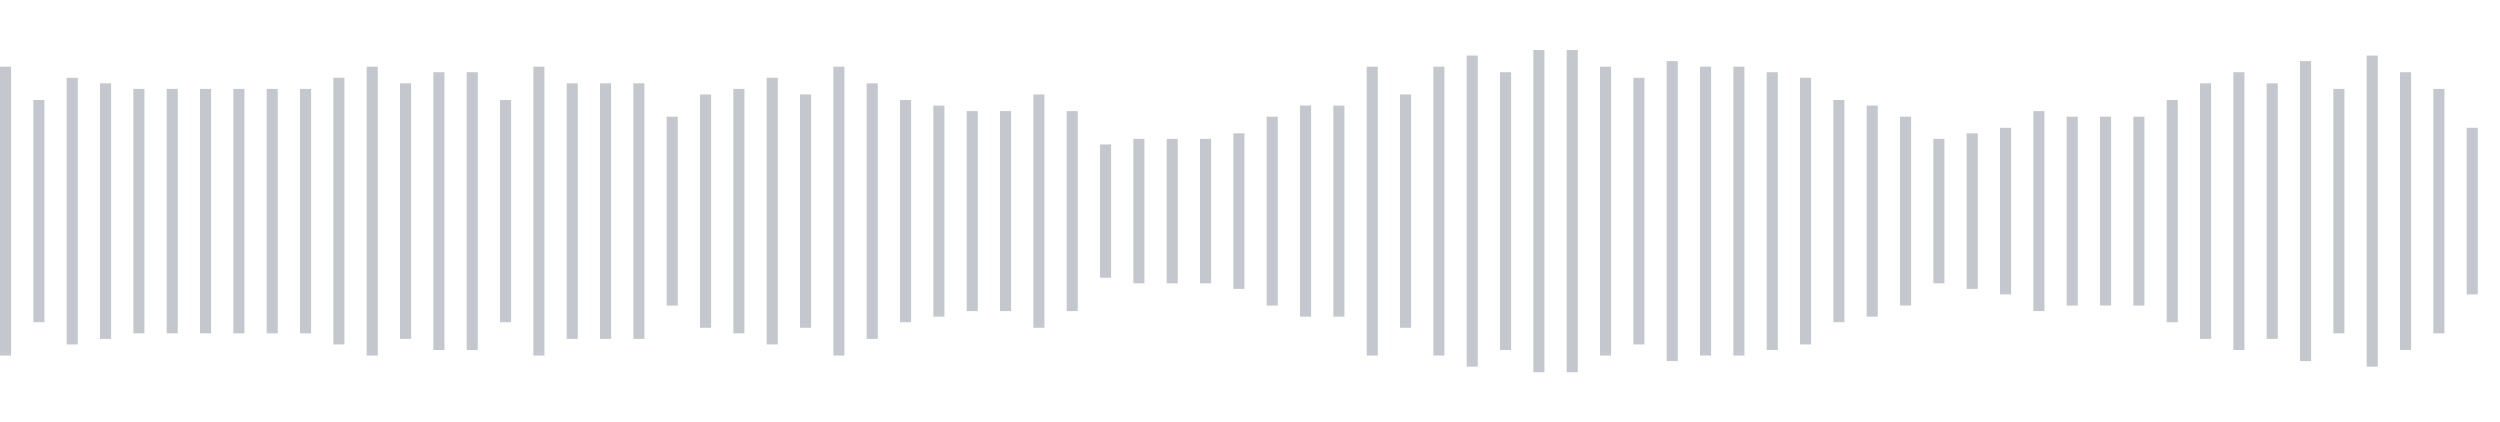 <svg xmlns="http://www.w3.org/2000/svg" xmlns:xlink="http://www.w3/org/1999/xlink" viewBox="0 0 225 38" preserveAspectRatio="none" width="100%" height="100%" fill="#C4C8CE"><g id="waveform-ef389317-0778-4611-9e4b-dc39dd94242c"><rect x="0" y="6.0" width="1" height="26"/><rect x="3" y="9.0" width="1" height="20"/><rect x="6" y="7.0" width="1" height="24"/><rect x="9" y="7.5" width="1" height="23"/><rect x="12" y="8.0" width="1" height="22"/><rect x="15" y="8.0" width="1" height="22"/><rect x="18" y="8.0" width="1" height="22"/><rect x="21" y="8.0" width="1" height="22"/><rect x="24" y="8.0" width="1" height="22"/><rect x="27" y="8.0" width="1" height="22"/><rect x="30" y="7.0" width="1" height="24"/><rect x="33" y="6.0" width="1" height="26"/><rect x="36" y="7.5" width="1" height="23"/><rect x="39" y="6.5" width="1" height="25"/><rect x="42" y="6.5" width="1" height="25"/><rect x="45" y="9.0" width="1" height="20"/><rect x="48" y="6.0" width="1" height="26"/><rect x="51" y="7.5" width="1" height="23"/><rect x="54" y="7.5" width="1" height="23"/><rect x="57" y="7.5" width="1" height="23"/><rect x="60" y="10.5" width="1" height="17"/><rect x="63" y="8.5" width="1" height="21"/><rect x="66" y="8.0" width="1" height="22"/><rect x="69" y="7.0" width="1" height="24"/><rect x="72" y="8.5" width="1" height="21"/><rect x="75" y="6.0" width="1" height="26"/><rect x="78" y="7.5" width="1" height="23"/><rect x="81" y="9.0" width="1" height="20"/><rect x="84" y="9.5" width="1" height="19"/><rect x="87" y="10.0" width="1" height="18"/><rect x="90" y="10.0" width="1" height="18"/><rect x="93" y="8.5" width="1" height="21"/><rect x="96" y="10.0" width="1" height="18"/><rect x="99" y="13.0" width="1" height="12"/><rect x="102" y="12.5" width="1" height="13"/><rect x="105" y="12.5" width="1" height="13"/><rect x="108" y="12.5" width="1" height="13"/><rect x="111" y="12.0" width="1" height="14"/><rect x="114" y="10.5" width="1" height="17"/><rect x="117" y="9.5" width="1" height="19"/><rect x="120" y="9.5" width="1" height="19"/><rect x="123" y="6.0" width="1" height="26"/><rect x="126" y="8.5" width="1" height="21"/><rect x="129" y="6.0" width="1" height="26"/><rect x="132" y="5.0" width="1" height="28"/><rect x="135" y="6.5" width="1" height="25"/><rect x="138" y="4.5" width="1" height="29"/><rect x="141" y="4.5" width="1" height="29"/><rect x="144" y="6.0" width="1" height="26"/><rect x="147" y="7.0" width="1" height="24"/><rect x="150" y="5.5" width="1" height="27"/><rect x="153" y="6.0" width="1" height="26"/><rect x="156" y="6.0" width="1" height="26"/><rect x="159" y="6.5" width="1" height="25"/><rect x="162" y="7.0" width="1" height="24"/><rect x="165" y="9.0" width="1" height="20"/><rect x="168" y="9.5" width="1" height="19"/><rect x="171" y="10.5" width="1" height="17"/><rect x="174" y="12.5" width="1" height="13"/><rect x="177" y="12.0" width="1" height="14"/><rect x="180" y="11.5" width="1" height="15"/><rect x="183" y="10.0" width="1" height="18"/><rect x="186" y="10.5" width="1" height="17"/><rect x="189" y="10.5" width="1" height="17"/><rect x="192" y="10.5" width="1" height="17"/><rect x="195" y="9.0" width="1" height="20"/><rect x="198" y="7.5" width="1" height="23"/><rect x="201" y="6.5" width="1" height="25"/><rect x="204" y="7.5" width="1" height="23"/><rect x="207" y="5.5" width="1" height="27"/><rect x="210" y="8.0" width="1" height="22"/><rect x="213" y="5.0" width="1" height="28"/><rect x="216" y="6.5" width="1" height="25"/><rect x="219" y="8.0" width="1" height="22"/><rect x="222" y="11.5" width="1" height="15"/></g></svg>
